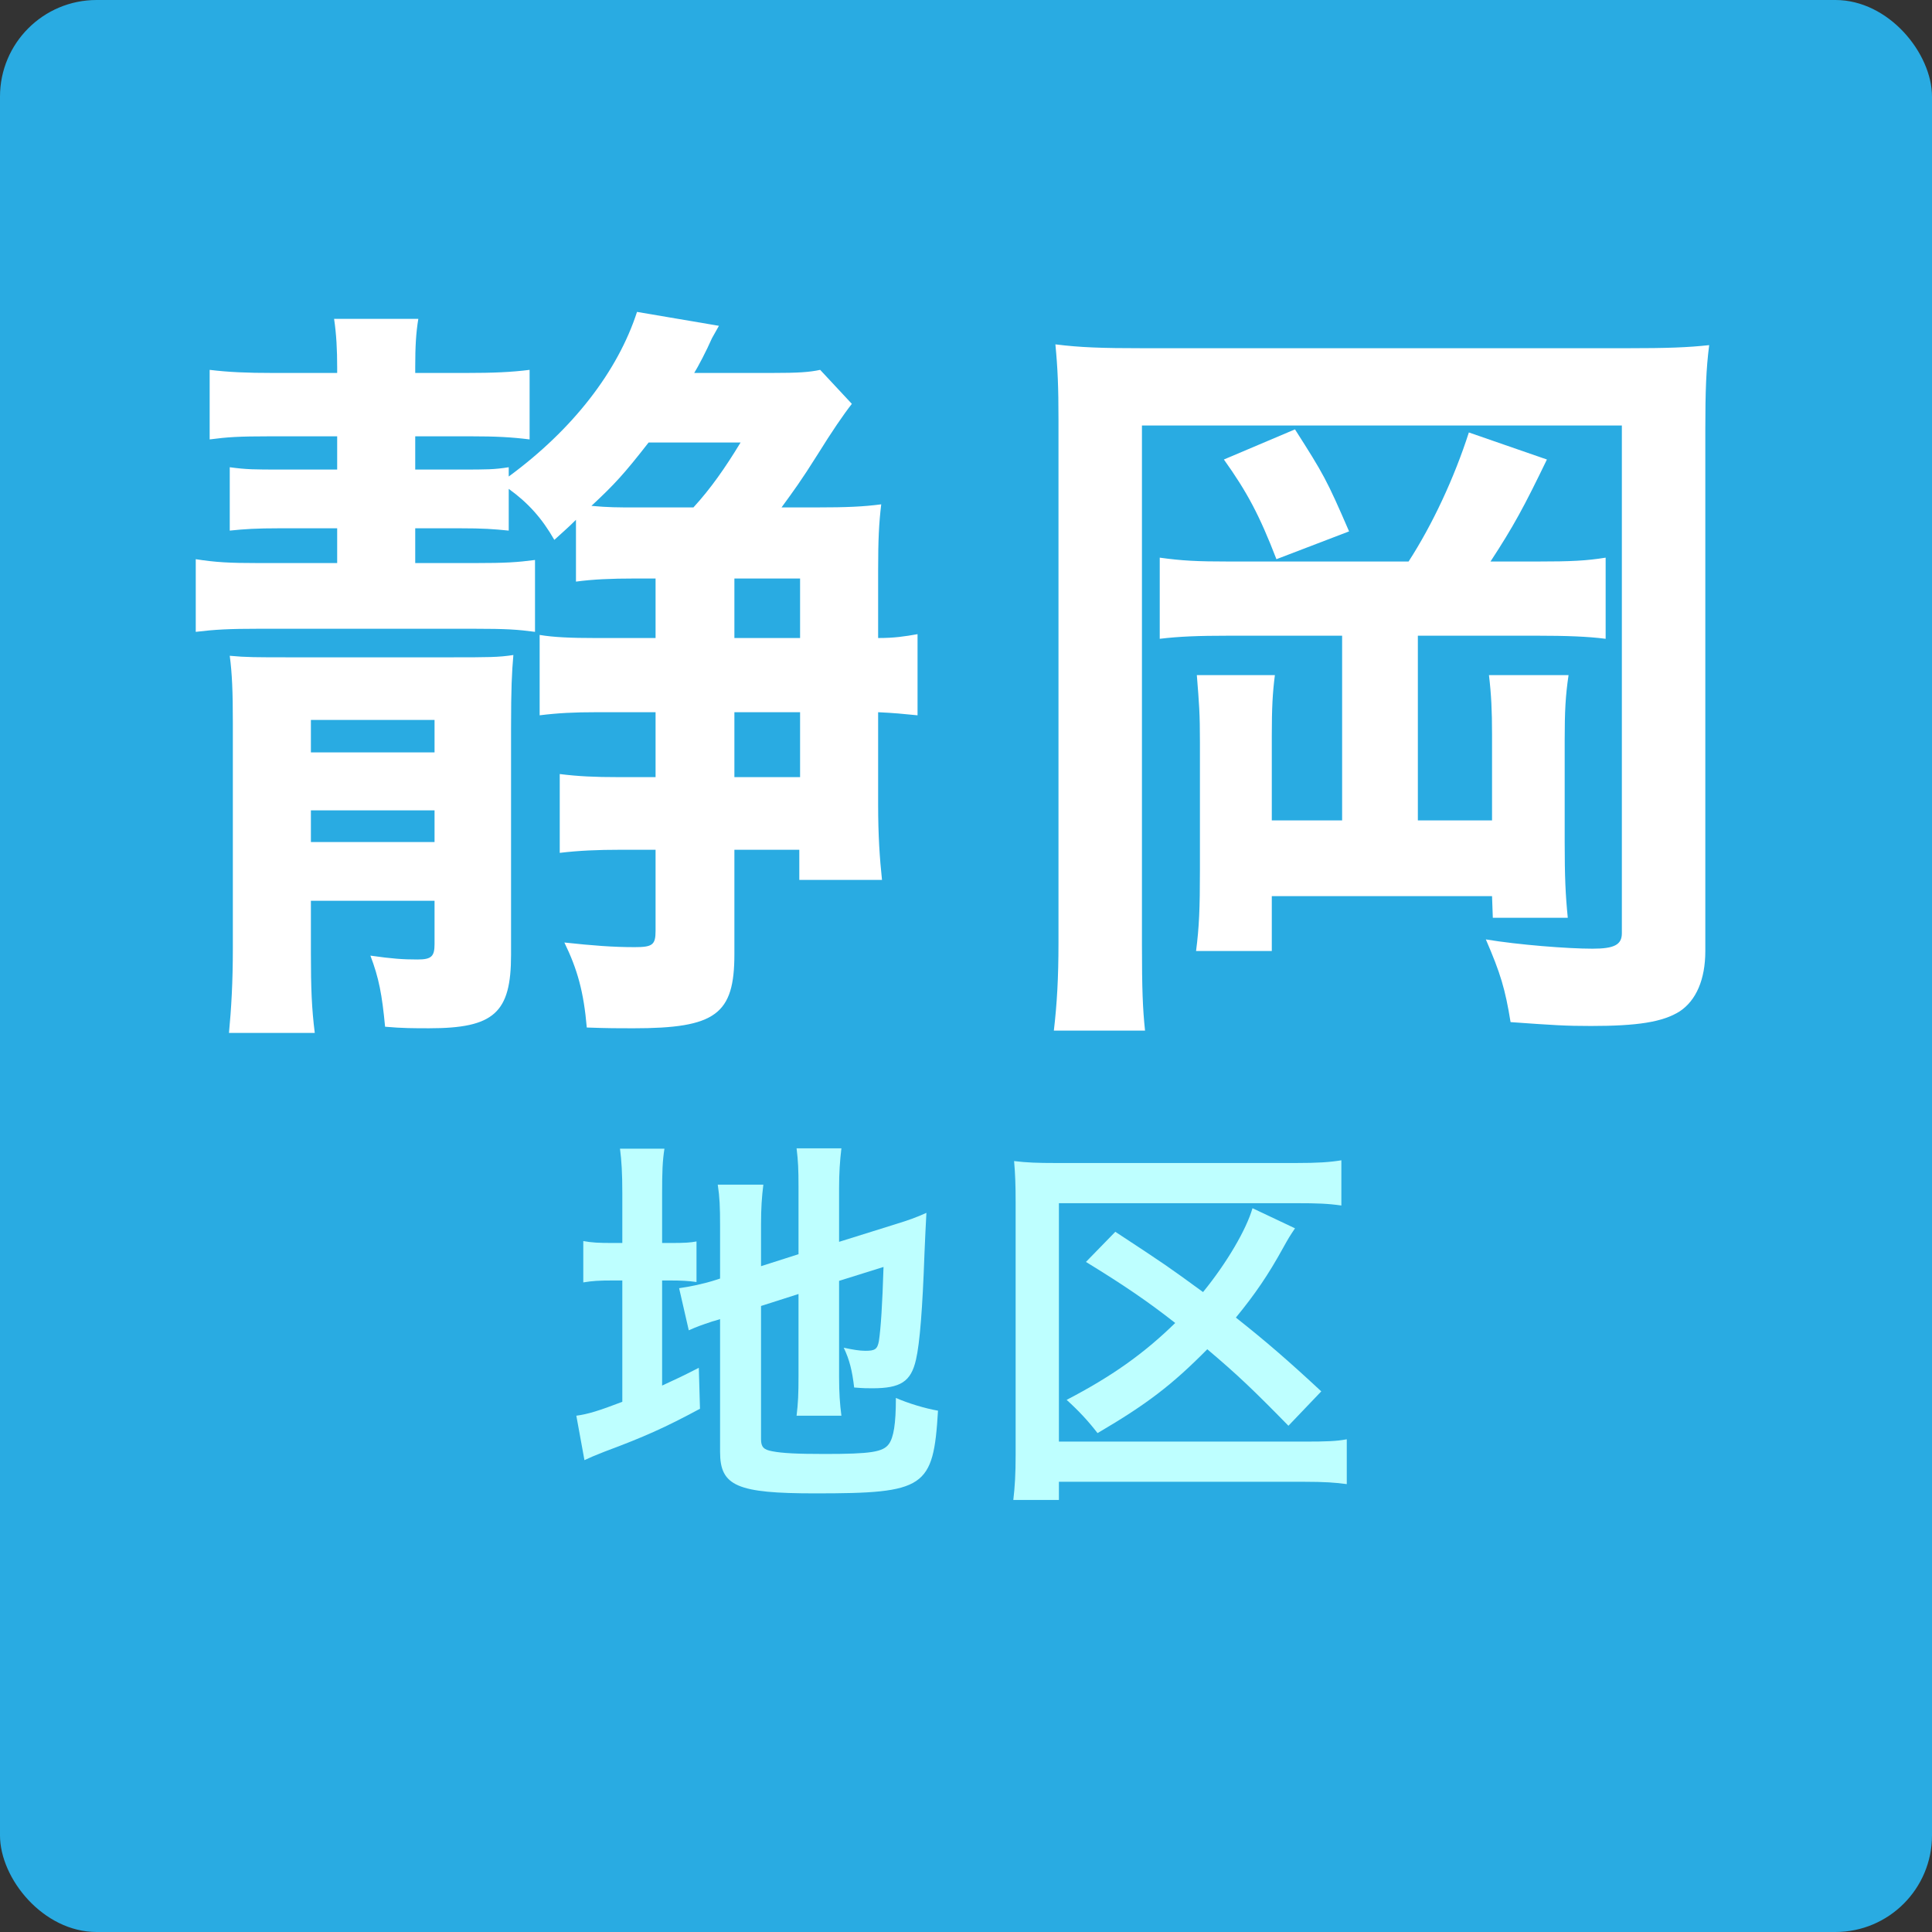 <?xml version="1.0" encoding="UTF-8"?>
<svg xmlns="http://www.w3.org/2000/svg" id="_レイヤー_2" data-name="レイヤー 2" viewBox="0 0 1000 1000">
  <rect x="0" y="0" width="1000" height="1000" fill="#333333" stroke="none"/>
  <defs>
    <style>
      .cls-1 {
        fill: #29abe2;
      }

      .cls-1, .cls-2, .cls-3 {
        stroke-width: 0px;
      }

      .cls-2 {
        fill: #beffff;
      }

      .cls-3 {
        fill: #fff;
      }
    </style>
  </defs>
  <g id="_レイヤー_1-2" data-name="レイヤー 1">
    <rect class="cls-1" width="1000" height="1000" rx="50" ry="50"></rect>
  </g>
  <g id="_レイヤー_2-2" data-name="レイヤー 2">
    <g>
      <path class="cls-3" d="M298.12,269.04c-4.4,4.4-6,5.6-11.2,10.4-6.4-11.2-13.6-19.2-23.6-26.4v21.6c-8-.8-12.8-1.2-25.6-1.2h-22.8v18h31.2c15.6,0,21.6-.4,30.8-1.6v37.2c-9.2-1.2-14.4-1.6-32-1.6h-110.8c-15.6,0-22.8.4-32.8,1.6v-37.6c10.4,1.6,17.2,2,32.4,2h40.8v-18h-29.6c-12.4,0-18.4.4-26,1.2v-32.8c8.8,1.2,12.8,1.2,26.4,1.2h29.2v-17.2h-34.8c-16.4,0-22,.4-31.2,1.6v-36c10,1.2,19.2,1.6,32.8,1.6h33.2v-2.8c0-9.2-.4-17.2-1.6-25.2h43.6c-1.2,7.2-1.6,14.4-1.6,24.8v3.2h26.4c14,0,23.2-.4,32.8-1.6v36c-9.6-1.2-17.6-1.6-30.4-1.6h-28.8v17.2h23.6c13.6,0,17.2,0,24.8-1.2v4.8c33.2-24.4,56.4-54.4,66.4-85.2l42.4,7.2c-1.6,2.8-2,3.6-3.6,6.4-2.8,6.4-7.2,14.8-9.2,18h40c14,0,19.6-.4,25.2-1.6l16.4,17.6c-4.4,5.6-10.4,14.4-17.6,26-8.8,14-12.4,18.8-18.8,27.6h18c16,0,24.4-.4,33.6-1.6-1.2,10-1.6,18.4-1.6,34.4v34.8c8.4,0,13.6-.8,20.4-2v42c-8-.8-12-1.2-20.4-1.6v48c0,15.6.8,27.6,2,38.8h-42.8v-15.6h-33.6v54c0,31.2-9.6,38.4-52.4,38.4-8,0-12.8,0-24-.4-1.6-18.4-4.8-30-11.6-44,14.8,1.6,25.2,2.4,36.4,2.4,9.2,0,10.8-1.2,10.8-8.4v-42h-18.4c-11.6,0-21.2.4-31.2,1.6v-40.8c9.6,1.2,18,1.6,30.4,1.6h19.2v-33.6h-30.8c-11.2,0-19.6.4-29.2,1.6v-41.6c7.2,1.2,16,1.6,28.8,1.6h31.2v-30.8h-11.2c-11.6,0-21.2.4-30,1.6v-32ZM160.92,466.23v27.2c0,18,.4,28.4,2,41.2h-44.4c1.2-12.8,2-26,2-44v-116.4c0-16.4-.4-25.6-1.6-34.8,8.4.8,13.6.8,31.6.8h82.4c19.6,0,25.2,0,32.8-1.2-.8,9.2-1.2,17.2-1.2,38v117.2c0,30-8.8,38-42.4,38-7.6,0-14,0-22.8-.8-1.6-16.8-3.2-25.2-7.6-36.8,11.2,1.6,16.8,2,24.4,2,7.2,0,8.8-1.6,8.8-8v-22.4h-64ZM224.92,372.64h-64v16.8h64v-16.8ZM160.92,419.43v16.4h64v-16.4h-64ZM335.72,229.04c-12.8,16.4-17.6,21.6-29.6,32.8,8.8.8,13.6.8,22.4.8h30.4c8.8-9.6,16.4-20.4,24.4-33.6h-47.6ZM414.12,299.44h-34v30.8h34v-30.8ZM414.12,402.23v-33.6h-34v33.6h34Z"></path>
      <path class="cls-3" d="M841.47,180.24c22,0,32-.4,43.2-1.6-1.6,12.4-2,24-2,43.6v270c0,14.8-4.8,25.6-13.2,31.2-8.8,5.6-22,7.6-46,7.6-13.2,0-19.2-.4-41.6-2-2.8-17.2-5.2-25.2-12.8-42.8,16.8,2.8,42.4,4.8,55.2,4.8,11.2,0,15.2-2,15.2-8V220.24h-248.4v268.8c0,22.8.4,33.2,1.6,44.4h-47.2c1.6-13.6,2.4-27.2,2.4-45.6V217.04c0-16.4-.4-26.4-1.6-38.8,12.8,1.6,23.6,2,46,2h249.2ZM729.08,290.64c12.4-19.2,23.6-43.2,31.2-66.8l40.4,14c-12,24.8-17.2,34.4-29.2,52.8h24c18,0,25.6-.4,35.6-2v42c-9.2-1.2-20.4-1.6-35.6-1.6h-61.6v95.6h38.4v-44.4c0-12.4-.4-20.8-1.6-30.8h41.2c-1.6,10.8-2,18.8-2,33.6v52.8c0,18,.4,27.2,1.6,39.2h-38.8l-.4-11.2h-114v28.4h-39.2c1.6-12.4,2-22,2-42v-66c0-15.2-.4-19.6-1.6-34.8h40.4c-1.2,9.2-1.6,17.2-1.6,31.2v44h36.4v-95.6h-58.4c-16.4,0-26,.4-36,1.6v-42c11.6,1.6,19.2,2,36,2h92.8ZM670.28,222.24c14.8,23.2,16.4,26,28,52.8l-37.6,14.4c-8.8-22.8-15.2-34.8-27.2-51.6l36.8-15.6Z"></path>
    </g>
    <g>
      <path class="cls-2" d="M322.11,617.57c0-10.4-.4-16.8-1.2-23h23c-1,6.4-1.2,12-1.2,23.2v25.6h4.4c7.4,0,10.2-.2,13.4-.8v21c-4.2-.6-7.8-.8-14-.8h-3.8v54.4c7.8-3.6,10-4.6,19-9.2l.6,21.2c-18.2,9.8-29,14.6-49.4,22.2-5.6,2.2-7.4,3-10.4,4.4l-4.2-23c6-.8,11.8-2.6,23.8-7.2v-62.8h-4.6c-7.6,0-10.8.2-15.6,1v-21.4c4.4.8,7.8,1,15.6,1h4.6v-25.8ZM393.91,744.97c0,4,1.4,5.4,5.8,6.2,5.2,1,12.6,1.4,27.2,1.4,23.8,0,30.2-1,33.2-5.2,2.4-3.4,3.6-10.2,3.6-23.8,6.4,2.8,15,5.4,21.8,6.6-2.4,40-6.6,42.8-63.6,42.8-40.4,0-49.2-3.8-49.2-21.4v-68.8c-1.8.6-3.2,1-4,1.2-6,2-8.2,2.8-12.2,4.6l-5-21.8c5.6-.8,12.6-2.2,19.4-4.4l1.8-.6v-27.4c0-9.6-.2-14.6-1.2-21.2h23.6c-.8,6.4-1.2,12.2-1.2,20.4v21.8l19.4-6.2v-34.8c0-9.2-.2-13.4-1-20h23.2c-.8,6.6-1.2,13-1.2,20.4v28l28.8-9c7.8-2.4,11-3.6,16.4-6-.4,8.8-.6,10.2-1,21-1,28.2-2.4,46.4-4.4,55-2.6,11.4-8,14.8-22.6,14.8-2.6,0-4.4,0-9.4-.4-1-8.6-2.4-14.4-5.4-20.6,4.6,1,8.2,1.6,11.2,1.6,5,0,6.2-.8,7-5,1-6.6,1.8-19,2.4-38.4l-23,7.2v49.8c0,8.2.4,13.8,1.2,20h-23.2c.8-6.8,1-11.2,1-20.6v-42.4l-19.4,6.2v69Z"></path>
      <path class="cls-2" d="M697.09,768.17c-5.8-.8-11.6-1.2-21.8-1.2h-127.2v9.4h-23.6c.8-6.8,1.2-13.4,1.2-23.2v-130.8c0-8.4-.2-14.8-.8-21.4,6.6.8,12.2,1,21.6,1h124.2c11.4,0,17.4-.4,23.6-1.4v23.4c-7-1-12.4-1.2-23.4-1.2h-122.8v123.4h127c11.4,0,16.8-.2,22-1.2v23.2ZM666.89,737.97c-18.2-18.6-26.6-26.6-42-39.6-18.2,18.4-31.2,28.4-56.8,43.4-4.8-6.2-9.6-11.4-16-17.2,23.4-12.2,39.8-23.8,56.2-39.8-14-11-26.6-19.6-46.2-31.6l15.2-15.6c26.8,17.6,27,17.8,45.4,31.2,12.4-15.2,22.4-32.4,25.6-43.4l22,10.4c-2.8,4.2-3.2,4.8-6.2,10.2-7.6,13.8-14.4,23.8-24.4,36,15.4,12.2,27,22.2,44.2,38.2l-17,17.8Z"></path>
    </g>
  </g>
</svg>
